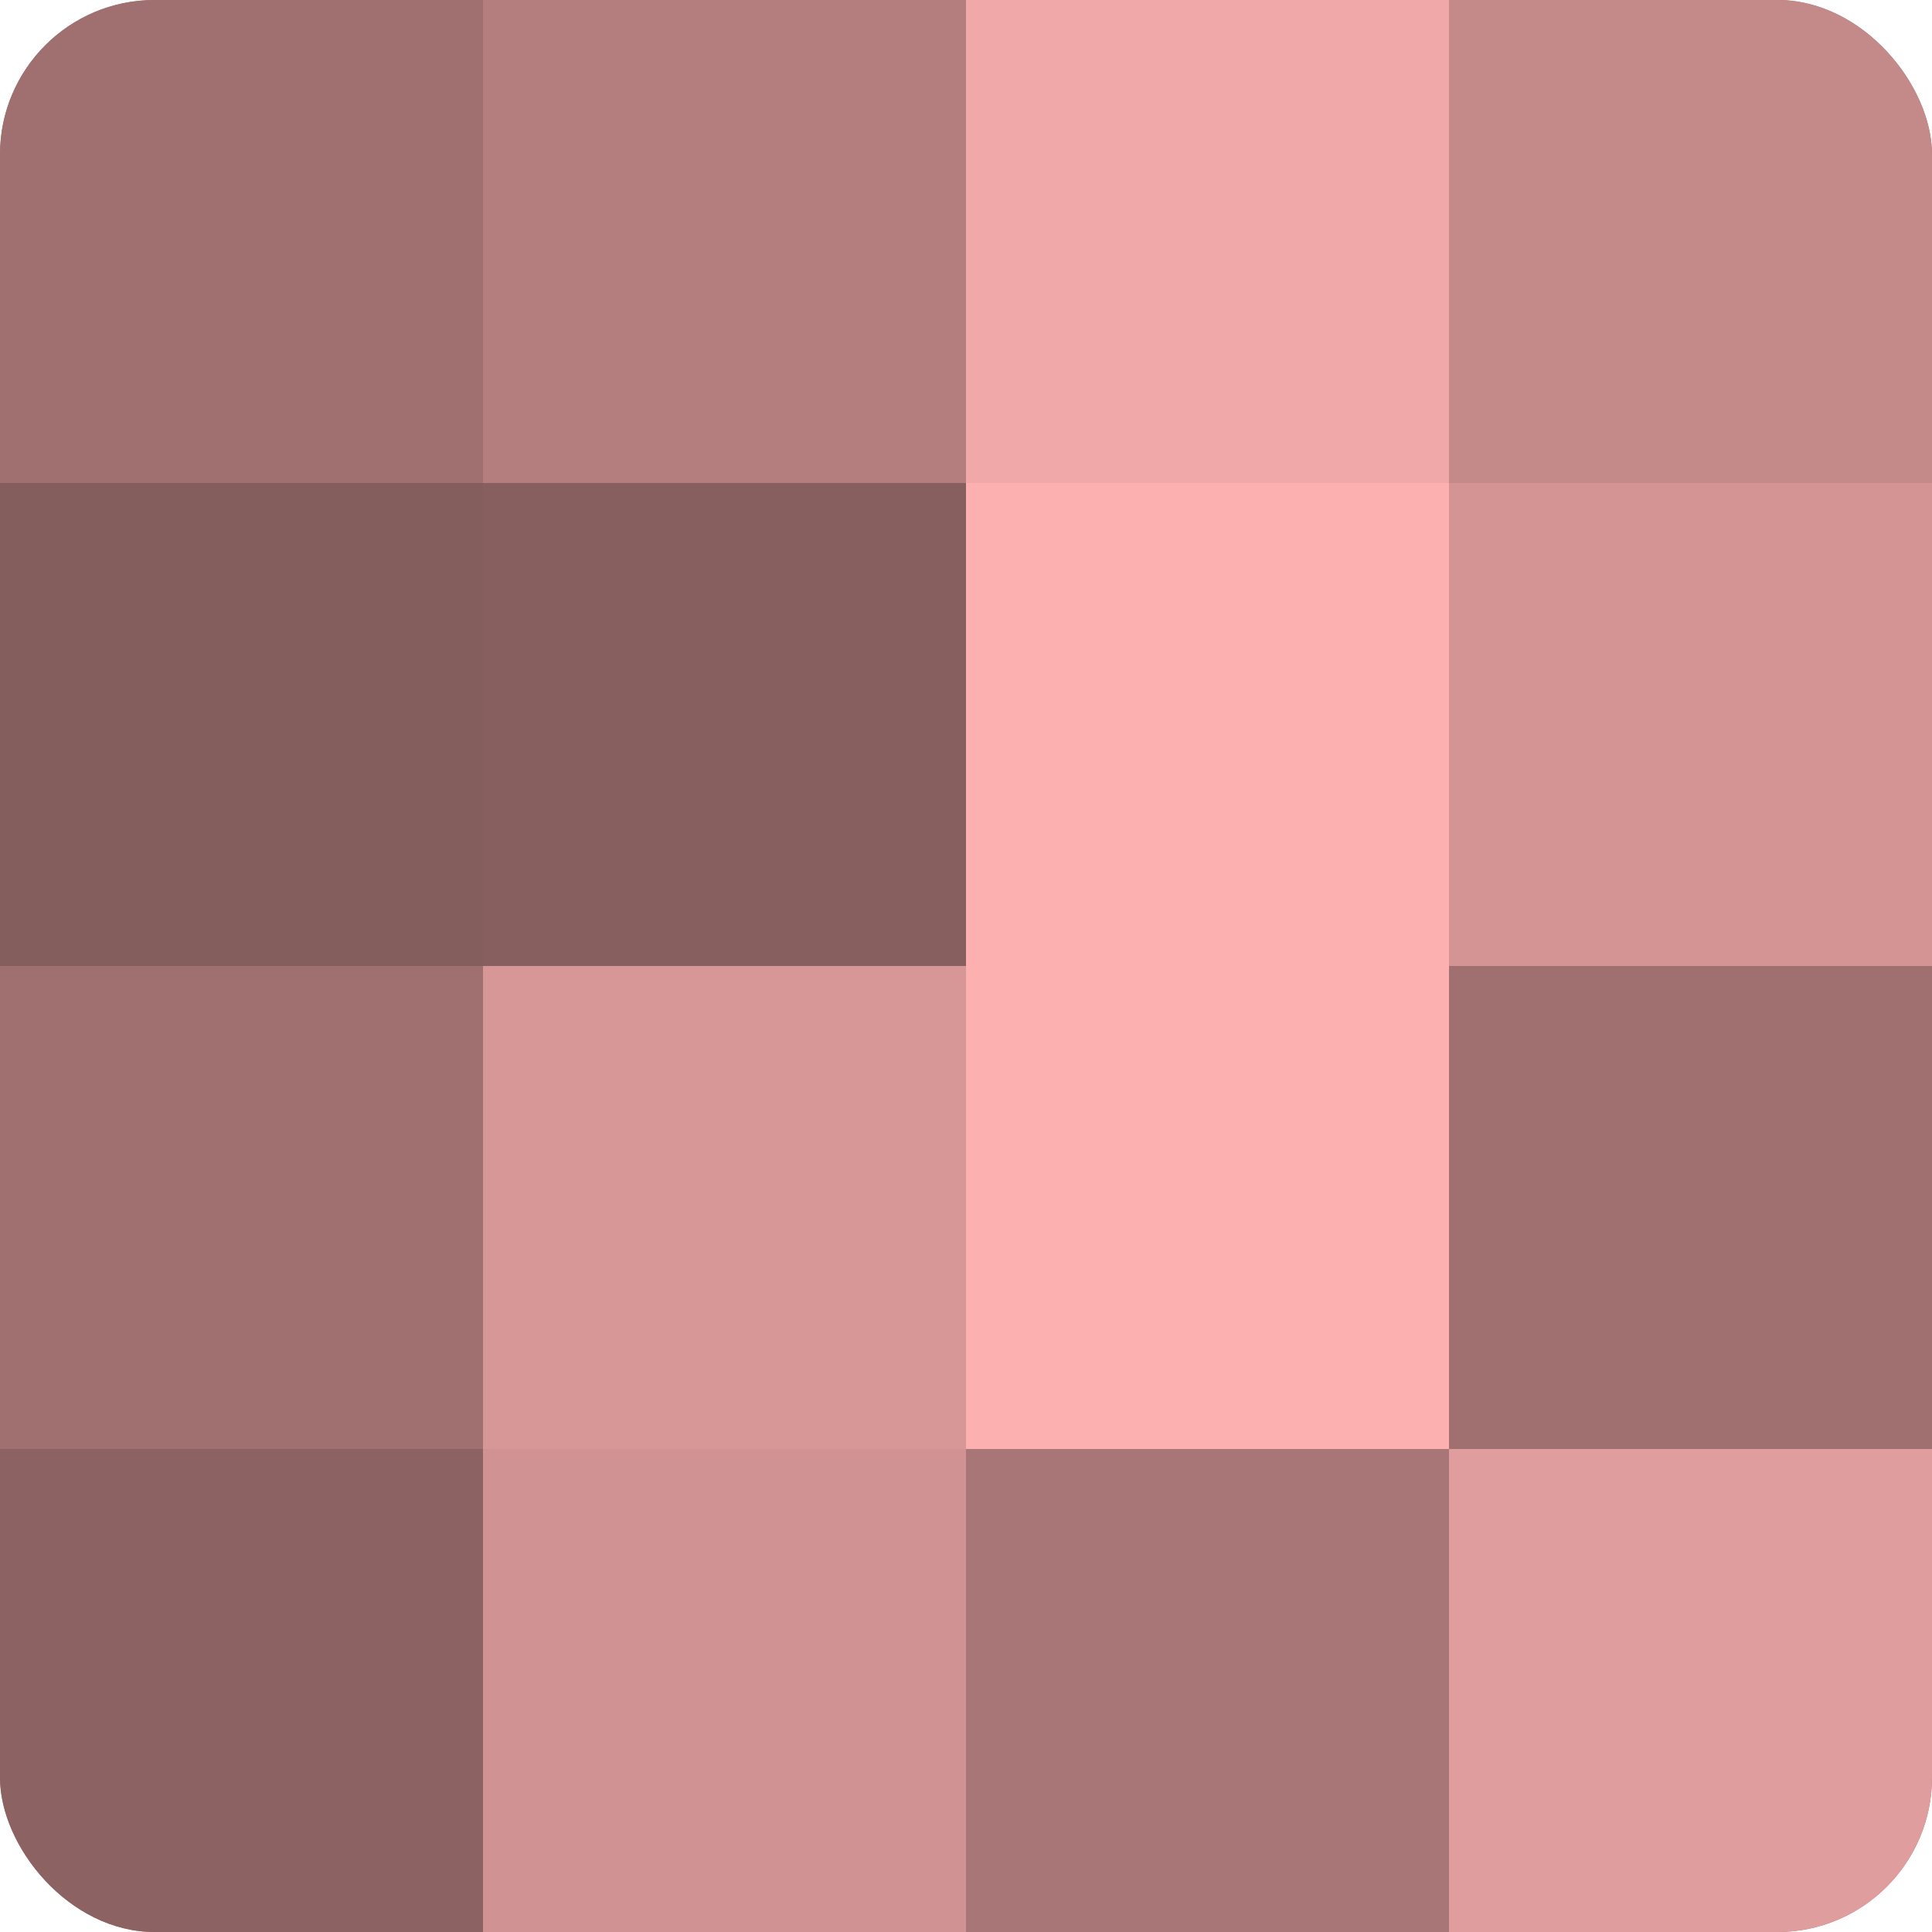 <?xml version="1.0" encoding="UTF-8"?>
<svg xmlns="http://www.w3.org/2000/svg" width="60" height="60" viewBox="0 0 100 100" preserveAspectRatio="xMidYMid meet"><defs><clipPath id="c" width="100" height="100"><rect width="100" height="100" rx="8" ry="8"/></clipPath></defs><g clip-path="url(#c)"><rect width="100" height="100" fill="#a07070"/><rect width="25" height="25" fill="#a07070"/><rect y="25" width="25" height="25" fill="#845d5d"/><rect y="50" width="25" height="25" fill="#a07070"/><rect y="75" width="25" height="25" fill="#8c6262"/><rect x="25" width="25" height="25" fill="#b47e7e"/><rect x="25" y="25" width="25" height="25" fill="#885f5f"/><rect x="25" y="50" width="25" height="25" fill="#d89797"/><rect x="25" y="75" width="25" height="25" fill="#d09292"/><rect x="50" width="25" height="25" fill="#f0a8a8"/><rect x="50" y="25" width="25" height="25" fill="#fcb0b0"/><rect x="50" y="50" width="25" height="25" fill="#fcb0b0"/><rect x="50" y="75" width="25" height="25" fill="#a87676"/><rect x="75" width="25" height="25" fill="#c48989"/><rect x="75" y="25" width="25" height="25" fill="#d49494"/><rect x="75" y="50" width="25" height="25" fill="#a07070"/><rect x="75" y="75" width="25" height="25" fill="#e09d9d"/></g></svg>
